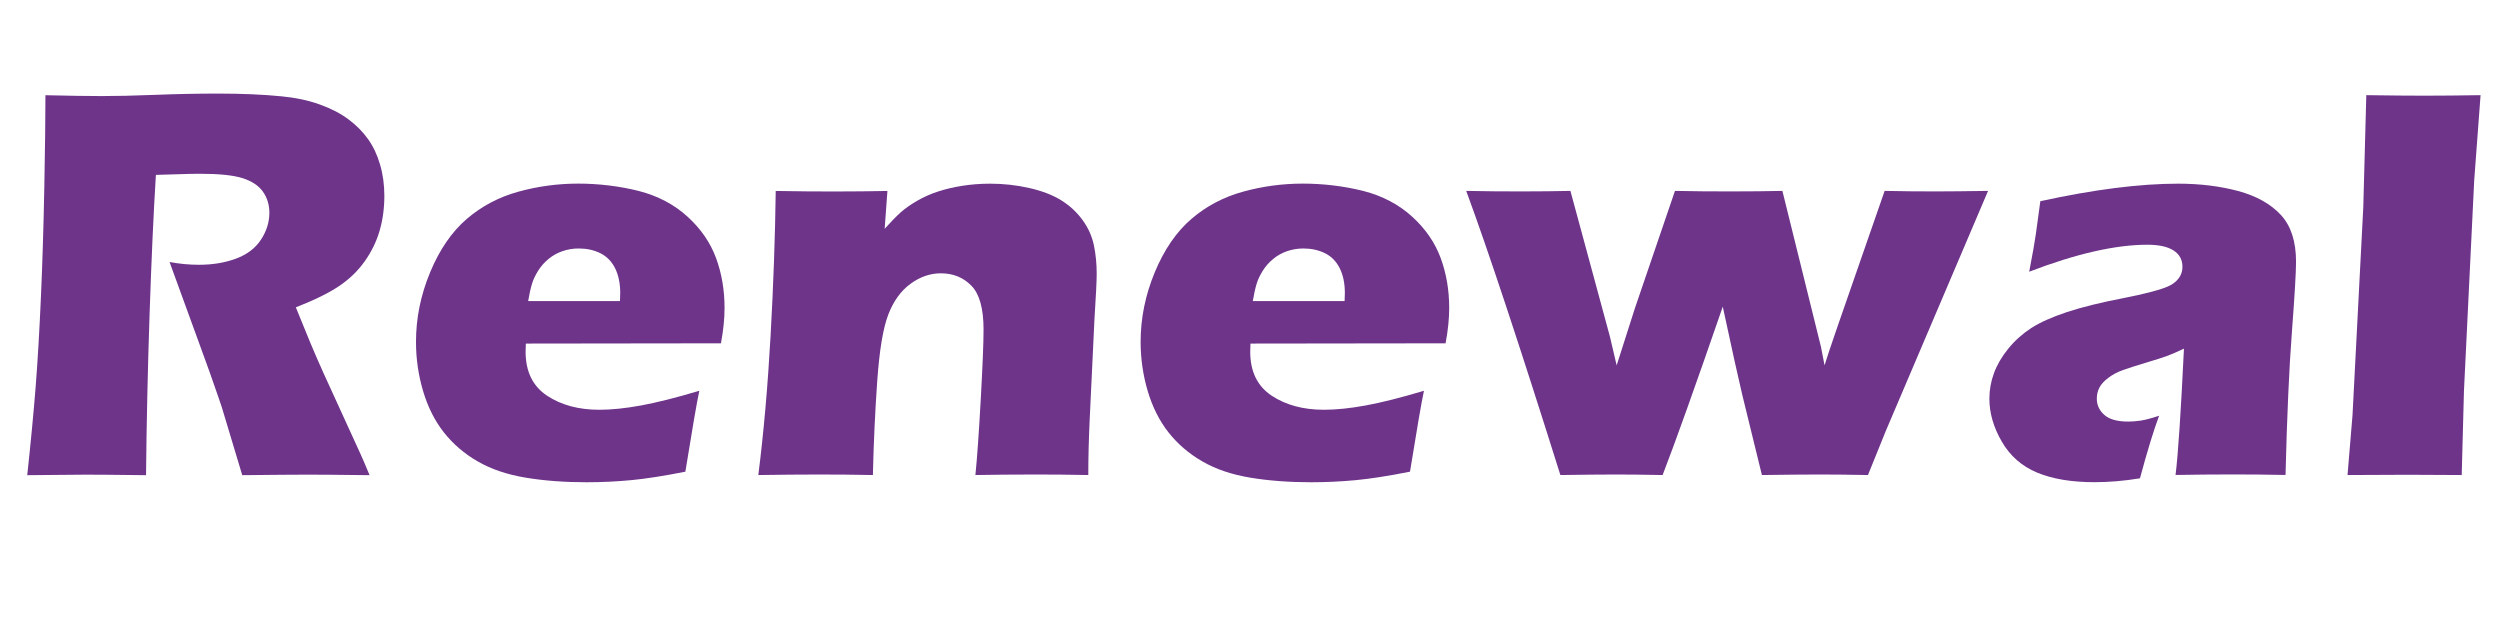 <?xml version="1.0" encoding="UTF-8"?>
<svg id="b" data-name="レイヤー 2" xmlns="http://www.w3.org/2000/svg" viewBox="0 0 380.71 94.03">
  <g id="c" data-name="レイヤー 2">
    <g>
      <path d="m4.15,72.34c.54-4.97.96-9.45,1.28-13.43.31-3.98.58-8.6.81-13.86.23-5.25.4-10.8.51-16.63.11-5.83.17-10.47.17-13.92,3.53.08,6.38.13,8.56.13s5.01-.06,8.26-.19c3.25-.13,6.41-.19,9.49-.19,3.62,0,6.84.14,9.66.42,2.12.2,4.05.61,5.78,1.23,1.74.62,3.2,1.38,4.39,2.27,1.19.89,2.18,1.88,2.97,2.99.79,1.1,1.41,2.39,1.84,3.88.44,1.48.66,3.07.66,4.77,0,1.89-.24,3.67-.72,5.32-.48,1.65-1.24,3.21-2.27,4.66-1.03,1.46-2.33,2.71-3.9,3.77-1.57,1.06-3.77,2.14-6.59,3.24l2.2,5.38c.62,1.5,1.29,3.02,1.99,4.58l5.68,12.42c.25.54.71,1.6,1.36,3.18-4.66-.06-7.79-.08-9.4-.08-2.03,0-5.36.03-9.99.08-.45-1.47-1.27-4.2-2.46-8.18-.48-1.67-.89-2.95-1.23-3.86-.68-2.01-1.68-4.82-3.01-8.43l-4.37-11.99c1.53.28,3.02.42,4.49.42,2.06,0,3.93-.31,5.61-.93,1.68-.62,2.95-1.58,3.81-2.88.86-1.3,1.29-2.67,1.29-4.11,0-1.21-.33-2.28-.97-3.2-.65-.92-1.67-1.6-3.07-2.06-1.4-.45-3.55-.68-6.46-.68-.99,0-2.01.02-3.07.06-1.06.04-2.3.08-3.71.11-.36,5.79-.68,12.86-.96,21.19-.28,8.33-.46,16.51-.54,24.54-4.72-.06-7.79-.08-9.21-.08-1.64,0-4.6.03-8.87.08Z" fill="#6e348a"/>
      <path d="m106.49,59.54c-.37,1.7-1.07,5.79-2.12,12.29-3.28.65-6.03,1.08-8.26,1.29-2.23.21-4.49.32-6.78.32-3.36,0-6.46-.23-9.28-.7-2.83-.47-5.26-1.29-7.31-2.48-2.05-1.18-3.76-2.66-5.15-4.42-1.38-1.76-2.44-3.86-3.16-6.29-.72-2.43-1.08-4.92-1.08-7.49,0-3.61.72-7.15,2.16-10.61,1.44-3.46,3.3-6.16,5.57-8.11,2.27-1.95,4.89-3.33,7.86-4.15s6-1.23,9.11-1.23,6.29.38,9.22,1.12c2.92.75,5.4,2.06,7.44,3.92s3.48,3.97,4.34,6.31c.86,2.35,1.29,4.87,1.29,7.59,0,1.61-.18,3.4-.55,5.38l-29.71.04c-.03.45-.04.86-.04,1.22,0,3.04,1.09,5.27,3.26,6.71,2.17,1.44,4.83,2.15,7.97,2.15,1.86,0,3.99-.22,6.38-.66,2.39-.44,5.33-1.18,8.84-2.23Zm-26.06-13.69h13.98c.03-.48.04-.89.04-1.23,0-1.47-.26-2.72-.78-3.77-.52-1.04-1.27-1.81-2.25-2.29-.97-.48-2.07-.72-3.28-.72-.85,0-1.67.13-2.46.4-.79.27-1.5.66-2.14,1.19s-1.17,1.12-1.59,1.8c-.42.68-.74,1.33-.93,1.97-.2.64-.4,1.52-.59,2.65Z" fill="#6e348a"/>
      <path d="m115.48,72.34c.81-6.41,1.44-13.5,1.87-21.25.43-7.75.69-15.09.78-22.01,3.39.06,6.32.08,8.78.08,2.86,0,5.6-.03,8.23-.08l-.42,5.76c.93-1.04,1.74-1.87,2.42-2.48.68-.61,1.52-1.2,2.52-1.78,1-.58,2.07-1.05,3.2-1.42s2.37-.66,3.71-.87c1.34-.21,2.75-.32,4.22-.32,2.03,0,4.02.22,5.95.66,1.94.44,3.55,1.06,4.85,1.86,1.3.81,2.39,1.81,3.26,3.01.88,1.2,1.45,2.49,1.74,3.88.28,1.38.42,2.81.42,4.28,0,1.07-.11,3.39-.34,6.95l-.73,15.34c-.14,3.02-.21,5.82-.21,8.39-2.85-.06-5.52-.08-8-.08-3.36,0-6.42.03-9.19.08.26-2.57.53-6.39.81-11.46.28-5.07.43-8.64.43-10.7,0-3.19-.62-5.42-1.85-6.67-1.23-1.26-2.78-1.89-4.65-1.89-1.64,0-3.19.54-4.64,1.61-1.46,1.07-2.58,2.63-3.37,4.68s-1.35,5.42-1.68,10.11c-.33,4.69-.55,9.46-.66,14.32-2.82-.06-5.58-.08-8.26-.08-2.82,0-5.89.03-9.19.08Z" fill="#6e348a"/>
      <path d="m216.84,59.54c-.37,1.7-1.07,5.79-2.12,12.29-3.28.65-6.03,1.08-8.26,1.29-2.23.21-4.49.32-6.78.32-3.36,0-6.46-.23-9.28-.7-2.83-.47-5.26-1.29-7.31-2.48-2.05-1.18-3.76-2.66-5.15-4.42-1.38-1.76-2.44-3.86-3.16-6.29-.72-2.43-1.08-4.92-1.08-7.49,0-3.61.72-7.15,2.16-10.61,1.44-3.46,3.3-6.16,5.57-8.11,2.27-1.95,4.89-3.33,7.86-4.15s6-1.23,9.11-1.23,6.29.38,9.22,1.12c2.92.75,5.4,2.06,7.44,3.92s3.48,3.97,4.34,6.31c.86,2.35,1.29,4.87,1.29,7.59,0,1.61-.18,3.4-.55,5.38l-29.71.04c-.03.45-.04.86-.04,1.22,0,3.04,1.09,5.27,3.26,6.71,2.17,1.44,4.83,2.15,7.97,2.15,1.86,0,3.99-.22,6.38-.66,2.39-.44,5.33-1.18,8.84-2.23Zm-26.06-13.69h13.98c.03-.48.04-.89.04-1.23,0-1.47-.26-2.72-.78-3.77-.52-1.04-1.27-1.81-2.25-2.29-.97-.48-2.07-.72-3.28-.72-.85,0-1.67.13-2.46.4-.79.27-1.5.66-2.14,1.19s-1.17,1.12-1.59,1.8c-.42.68-.74,1.33-.93,1.97-.2.64-.4,1.52-.59,2.65Z" fill="#6e348a"/>
      <path d="m237.62,72.34c-6.25-19.89-11.03-34.31-14.34-43.27,2.77.06,5.56.08,8.36.08,2.63,0,5.13-.03,7.51-.08l6.02,22.21,1.02,4.36,2.79-8.73,6.09-17.84c2.74.06,5.54.08,8.39.08,3.02,0,5.68-.03,7.97-.08l5.87,23.73.55,2.84.68-2.12c.17-.54.59-1.78,1.27-3.73l7.2-20.72c2.77.06,5.33.08,7.71.08,2.03,0,4.71-.03,8.04-.08l-15.58,36.57-2.71,6.7c-2.94-.06-5.43-.08-7.46-.08-2.23,0-5.13.03-8.69.08l-3-12.25c-.56-2.35-1.55-6.81-2.96-13.39-4.18,12.12-7.24,20.67-9.16,25.64-2.97-.06-5.37-.08-7.2-.08-2.12,0-4.9.03-8.35.08Z" fill="#6e348a"/>
      <path d="m309.01,41.4c.54-2.8.88-4.73,1.02-5.78.14-1.06.37-2.72.68-4.98,8.14-1.78,15.13-2.67,20.98-2.67,3.33,0,6.39.38,9.15,1.12,2.77.75,4.93,1.96,6.48,3.62s2.33,4.05,2.33,7.16c0,1.58-.21,5.14-.63,10.68-.42,5.54-.75,12.8-.97,21.78-2.77-.06-5.53-.08-8.27-.08s-5.48.03-8.48.08c.39-3.11.81-9.52,1.28-19.24-1.07.51-1.91.88-2.52,1.1-.61.23-1.67.56-3.19,1.02s-2.71.83-3.57,1.14c-.86.31-1.61.71-2.24,1.19-.63.48-1.09.97-1.35,1.48-.27.51-.4,1.07-.4,1.7,0,.96.38,1.78,1.14,2.46.76.68,1.98,1.02,3.64,1.02.59,0,1.23-.05,1.91-.15.68-.1,1.61-.35,2.8-.74-.82,2.18-1.79,5.35-2.92,9.53-2.43.4-4.73.59-6.91.59-3.5,0-6.42-.49-8.75-1.46-2.33-.97-4.13-2.55-5.38-4.72-1.26-2.17-1.89-4.35-1.89-6.53,0-1.33.23-2.63.7-3.9.47-1.27,1.19-2.51,2.18-3.73s2.15-2.25,3.47-3.12c1.33-.86,3.14-1.67,5.44-2.44,2.3-.76,5.22-1.48,8.75-2.16,1.47-.28,2.82-.59,4.05-.91s2.1-.61,2.63-.85c.52-.24.95-.52,1.27-.85.32-.32.56-.66.7-1.02.14-.35.21-.73.21-1.12,0-1.07-.45-1.9-1.36-2.48-.9-.58-2.23-.87-3.98-.87-4.86,0-10.86,1.37-18,4.11Z" fill="#6e348a"/>
      <path d="m357.49,72.34l.76-9.12,1.64-31.68.46-17.05c3.93.06,6.89.08,8.87.08,2.57,0,5.42-.03,8.53-.08l-.97,13.01-1.56,32.04-.34,12.8c-3.03-.03-5.76-.04-8.19-.04l-9.21.04Z" fill="#6e348a"/>
    </g>
  </g>
</svg>